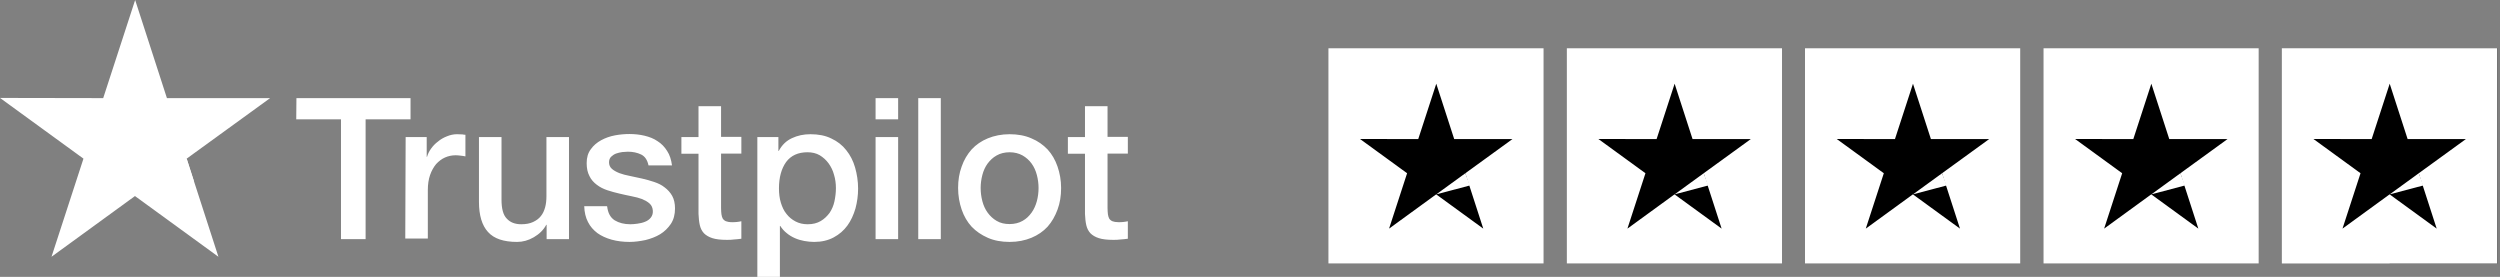 <svg width="623" height="69" viewBox="0 0 623 69" fill="none" xmlns="http://www.w3.org/2000/svg">
<rect x="0" y="0" width="623" height="69" fill="#808080" stroke="none"/>
<path d="M73.871 24.452H102.305V29.745H91.109V59.584H84.973V29.745H73.824L73.871 24.452ZM101.087 34.149H106.333V39.067H106.427C106.614 38.364 106.942 37.709 107.411 37.053C107.879 36.397 108.441 35.788 109.144 35.273C109.8 34.711 110.549 34.289 111.392 33.961C112.189 33.633 113.032 33.446 113.875 33.446C114.531 33.446 114.999 33.493 115.233 33.493C115.468 33.54 115.749 33.587 115.983 33.587V38.974C115.608 38.88 115.187 38.833 114.765 38.786C114.343 38.739 113.969 38.692 113.547 38.692C112.61 38.692 111.72 38.88 110.877 39.255C110.034 39.629 109.331 40.191 108.675 40.894C108.066 41.644 107.551 42.533 107.176 43.611C106.802 44.688 106.614 45.953 106.614 47.358V59.444H100.993L101.087 34.149ZM141.747 59.584H136.219V56.024H136.125C135.423 57.336 134.392 58.32 133.034 59.116C131.675 59.912 130.27 60.287 128.865 60.287C125.539 60.287 123.103 59.491 121.604 57.804C120.105 56.165 119.356 53.635 119.356 50.309V34.149H124.977V49.747C124.977 51.996 125.398 53.589 126.288 54.478C127.132 55.415 128.349 55.884 129.895 55.884C131.066 55.884 132.05 55.696 132.846 55.322C133.643 54.947 134.299 54.478 134.767 53.87C135.282 53.261 135.61 52.511 135.844 51.668C136.079 50.825 136.172 49.888 136.172 48.904V34.149H141.793V59.584H141.747ZM151.303 51.434C151.49 53.073 152.099 54.197 153.176 54.9C154.254 55.556 155.565 55.884 157.064 55.884C157.579 55.884 158.188 55.837 158.844 55.743C159.5 55.65 160.156 55.509 160.718 55.275C161.327 55.041 161.795 54.713 162.17 54.244C162.545 53.776 162.732 53.214 162.685 52.511C162.639 51.808 162.404 51.2 161.889 50.731C161.374 50.263 160.765 49.935 160.015 49.607C159.266 49.326 158.376 49.092 157.392 48.904C156.408 48.717 155.425 48.483 154.394 48.248C153.364 48.014 152.333 47.733 151.349 47.405C150.366 47.077 149.522 46.656 148.726 46.047C147.977 45.485 147.321 44.782 146.899 43.892C146.431 43.002 146.197 41.971 146.197 40.66C146.197 39.255 146.525 38.13 147.227 37.193C147.883 36.257 148.773 35.507 149.804 34.945C150.834 34.383 152.005 33.961 153.27 33.727C154.535 33.493 155.753 33.399 156.877 33.399C158.188 33.399 159.453 33.54 160.624 33.821C161.795 34.102 162.92 34.523 163.856 35.179C164.84 35.788 165.636 36.631 166.245 37.615C166.901 38.599 167.276 39.817 167.463 41.222H161.608C161.327 39.864 160.718 38.974 159.781 38.505C158.797 38.037 157.72 37.802 156.455 37.802C156.08 37.802 155.565 37.849 155.05 37.896C154.488 37.99 154.019 38.084 153.504 38.271C153.036 38.458 152.614 38.739 152.286 39.067C151.958 39.395 151.771 39.864 151.771 40.426C151.771 41.128 152.005 41.644 152.474 42.065C152.942 42.487 153.551 42.815 154.347 43.142C155.097 43.424 155.987 43.658 156.971 43.845C157.954 44.032 158.985 44.267 160.015 44.501C161.046 44.735 162.03 45.016 163.013 45.344C163.997 45.672 164.887 46.094 165.636 46.703C166.386 47.265 167.042 47.967 167.51 48.81C167.979 49.654 168.213 50.731 168.213 51.949C168.213 53.448 167.885 54.713 167.182 55.79C166.48 56.821 165.59 57.711 164.512 58.367C163.435 59.022 162.17 59.491 160.858 59.819C159.5 60.1 158.188 60.287 156.877 60.287C155.284 60.287 153.785 60.1 152.427 59.725C151.068 59.35 149.85 58.788 148.867 58.085C147.883 57.336 147.087 56.446 146.525 55.322C145.962 54.244 145.635 52.933 145.588 51.387H151.256V51.434H151.303ZM169.805 34.149H174.068V26.466H179.689V34.102H184.748V38.271H179.689V51.855C179.689 52.464 179.736 52.933 179.783 53.401C179.83 53.823 179.97 54.197 180.111 54.478C180.298 54.76 180.579 54.994 180.907 55.134C181.282 55.275 181.75 55.368 182.406 55.368C182.781 55.368 183.203 55.368 183.577 55.322C183.952 55.275 184.374 55.228 184.748 55.134V59.491C184.139 59.584 183.53 59.631 182.922 59.678C182.313 59.772 181.75 59.772 181.095 59.772C179.596 59.772 178.425 59.631 177.535 59.35C176.645 59.069 175.942 58.648 175.427 58.132C174.911 57.57 174.583 56.914 174.396 56.118C174.209 55.322 174.115 54.338 174.068 53.307V38.318H169.805V34.055V34.149ZM188.683 34.149H193.976V37.615H194.07C194.866 36.116 195.944 35.086 197.349 34.43C198.754 33.774 200.253 33.446 201.94 33.446C203.954 33.446 205.687 33.774 207.186 34.523C208.685 35.226 209.903 36.163 210.887 37.428C211.871 38.646 212.62 40.098 213.088 41.737C213.557 43.377 213.838 45.157 213.838 46.984C213.838 48.717 213.604 50.356 213.182 51.949C212.714 53.542 212.058 54.994 211.168 56.212C210.278 57.43 209.154 58.413 207.748 59.163C206.343 59.912 204.75 60.287 202.877 60.287C202.08 60.287 201.237 60.193 200.441 60.053C199.644 59.912 198.848 59.678 198.099 59.35C197.349 59.022 196.647 58.601 196.038 58.085C195.382 57.57 194.866 56.961 194.445 56.305H194.351V69H188.73V34.149H188.683ZM208.31 46.89C208.31 45.766 208.17 44.642 207.842 43.564C207.561 42.487 207.093 41.55 206.484 40.707C205.875 39.864 205.125 39.208 204.282 38.692C203.392 38.177 202.361 37.943 201.237 37.943C198.895 37.943 197.115 38.739 195.897 40.379C194.726 42.018 194.117 44.22 194.117 46.937C194.117 48.248 194.258 49.419 194.585 50.497C194.913 51.574 195.335 52.511 195.991 53.307C196.6 54.104 197.349 54.713 198.239 55.181C199.129 55.65 200.113 55.884 201.284 55.884C202.596 55.884 203.626 55.603 204.516 55.087C205.406 54.572 206.109 53.87 206.718 53.073C207.28 52.23 207.701 51.293 207.936 50.216C208.17 49.092 208.31 48.014 208.31 46.89V46.89ZM218.194 24.452H223.815V29.745H218.194V24.452ZM218.194 34.149H223.815V59.584H218.194V34.149ZM228.828 24.452H234.449V59.584H228.828V24.452ZM251.593 60.287C249.579 60.287 247.752 59.959 246.16 59.257C244.567 58.554 243.255 57.664 242.131 56.493C241.054 55.322 240.21 53.87 239.648 52.23C239.086 50.59 238.758 48.764 238.758 46.843C238.758 44.922 239.039 43.142 239.648 41.503C240.21 39.864 241.054 38.458 242.131 37.24C243.208 36.069 244.567 35.132 246.16 34.477C247.752 33.821 249.579 33.446 251.593 33.446C253.608 33.446 255.434 33.774 257.027 34.477C258.62 35.132 259.931 36.069 261.056 37.24C262.133 38.411 262.976 39.864 263.538 41.503C264.1 43.142 264.428 44.922 264.428 46.843C264.428 48.81 264.147 50.59 263.538 52.23C262.929 53.87 262.133 55.275 261.056 56.493C259.978 57.664 258.62 58.601 257.027 59.257C255.434 59.912 253.654 60.287 251.593 60.287ZM251.593 55.837C252.811 55.837 253.935 55.556 254.826 55.041C255.762 54.525 256.465 53.823 257.074 52.98C257.683 52.136 258.105 51.153 258.386 50.122C258.667 49.045 258.807 47.967 258.807 46.843C258.807 45.766 258.667 44.688 258.386 43.611C258.105 42.533 257.683 41.597 257.074 40.754C256.465 39.91 255.716 39.255 254.826 38.739C253.889 38.224 252.811 37.943 251.593 37.943C250.375 37.943 249.251 38.224 248.361 38.739C247.424 39.255 246.722 39.957 246.113 40.754C245.504 41.597 245.082 42.533 244.801 43.611C244.52 44.688 244.38 45.766 244.38 46.843C244.38 47.967 244.52 49.045 244.801 50.122C245.082 51.2 245.504 52.136 246.113 52.98C246.722 53.823 247.471 54.525 248.361 55.041C249.298 55.603 250.375 55.837 251.593 55.837ZM266.115 34.149H270.377V26.466H275.999V34.102H281.058V38.271H275.999V51.855C275.999 52.464 276.045 52.933 276.092 53.401C276.139 53.823 276.28 54.197 276.42 54.478C276.607 54.76 276.889 54.994 277.216 55.134C277.591 55.275 278.06 55.368 278.715 55.368C279.09 55.368 279.512 55.368 279.887 55.322C280.261 55.275 280.683 55.228 281.058 55.134V59.491C280.449 59.584 279.84 59.631 279.231 59.678C278.622 59.772 278.06 59.772 277.404 59.772C275.905 59.772 274.734 59.631 273.844 59.35C272.954 59.069 272.251 58.648 271.736 58.132C271.221 57.57 270.893 56.914 270.705 56.118C270.518 55.322 270.424 54.338 270.377 53.307V38.318H266.115V34.055V34.149Z" fill="white"/>
<path d="M67.313 24.452H41.597L33.68 0L25.717 24.452L0 24.405L20.798 39.535L12.835 63.987L33.633 48.857L54.431 63.987L46.515 39.535L67.313 24.452Z" fill="white"/>
<path d="M48.295 45.063L46.515 39.535L33.68 48.857L48.295 45.063Z" fill="white"/>
<rect x="568.594" y="12" width="53.701" height="53.701" fill="black"/>
<rect x="568.594" y="12" width="26.903" height="53.701" fill="white"/>
<path d="M614.493 34.661H599.98L595.513 20.862L591.019 34.661L576.507 34.635L588.244 43.173L583.75 56.971L595.487 48.433L607.223 56.971L602.756 43.173L614.493 34.661Z" fill="black"/>
<path d="M603.906 46.212L602.757 43.173L595.514 48.433L603.906 46.212Z" fill="black"/>
<rect x="509.195" y="12" width="53.701" height="53.701" fill="black"/>
<rect x="509.195" y="12" width="53.701" height="53.701" fill="white"/>
<path d="M555.094 34.661H540.582L536.115 20.862L531.621 34.661L517.108 34.635L528.845 43.173L524.351 56.971L536.088 48.433L547.825 56.971L543.358 43.173L555.094 34.661Z" fill="black"/>
<path d="M544.508 46.212L543.358 43.173L536.115 48.433L544.508 46.212Z" fill="white"/>
<rect x="568.594" y="12" width="53.701" height="53.701" fill="black"/>
<rect x="568.594" y="12" width="53.701" height="53.701" fill="white"/>
<path d="M614.493 34.661H599.98L595.513 20.862L591.019 34.661L576.507 34.635L588.244 43.173L583.75 56.971L595.487 48.433L607.223 56.971L602.756 43.173L614.493 34.661Z" fill="black"/>
<path d="M603.906 46.212L602.757 43.173L595.514 48.433L603.906 46.212Z" fill="white"/>
<rect x="449.797" y="12" width="53.701" height="53.701" fill="black"/>
<rect x="449.797" y="12" width="53.701" height="53.701" fill="white"/>
<path d="M495.696 34.661H481.184L476.716 20.862L472.222 34.661L457.71 34.635L469.447 43.173L464.953 56.971L476.69 48.433L488.427 56.971L483.959 43.173L495.696 34.661Z" fill="black"/>
<path d="M485.109 46.212L483.96 43.173L476.717 48.433L485.109 46.212Z" fill="white"/>
<rect x="390.398" y="12" width="53.701" height="53.701" fill="black"/>
<rect x="390.398" y="12" width="53.701" height="53.701" fill="white"/>
<path d="M436.297 34.661H421.785L417.318 20.862L412.824 34.661L398.312 34.635L410.048 43.173L405.554 56.971L417.291 48.433L429.028 56.971L424.561 43.173L436.297 34.661Z" fill="black"/>
<path d="M425.711 46.212L424.561 43.173L417.318 48.433L425.711 46.212Z" fill="white"/>
<rect x="331" y="12" width="53.701" height="53.701" fill="black"/>
<rect x="331" y="12" width="53.701" height="53.701" fill="white"/>
<path d="M376.899 34.661H362.387L357.919 20.862L353.425 34.661L338.913 34.635L350.65 43.173L346.156 56.971L357.893 48.433L369.63 56.971L365.162 43.173L376.899 34.661Z" fill="black"/>
<path d="M366.311 46.212L365.161 43.173L357.918 48.433L366.311 46.212Z" fill="white"/>
</svg>
